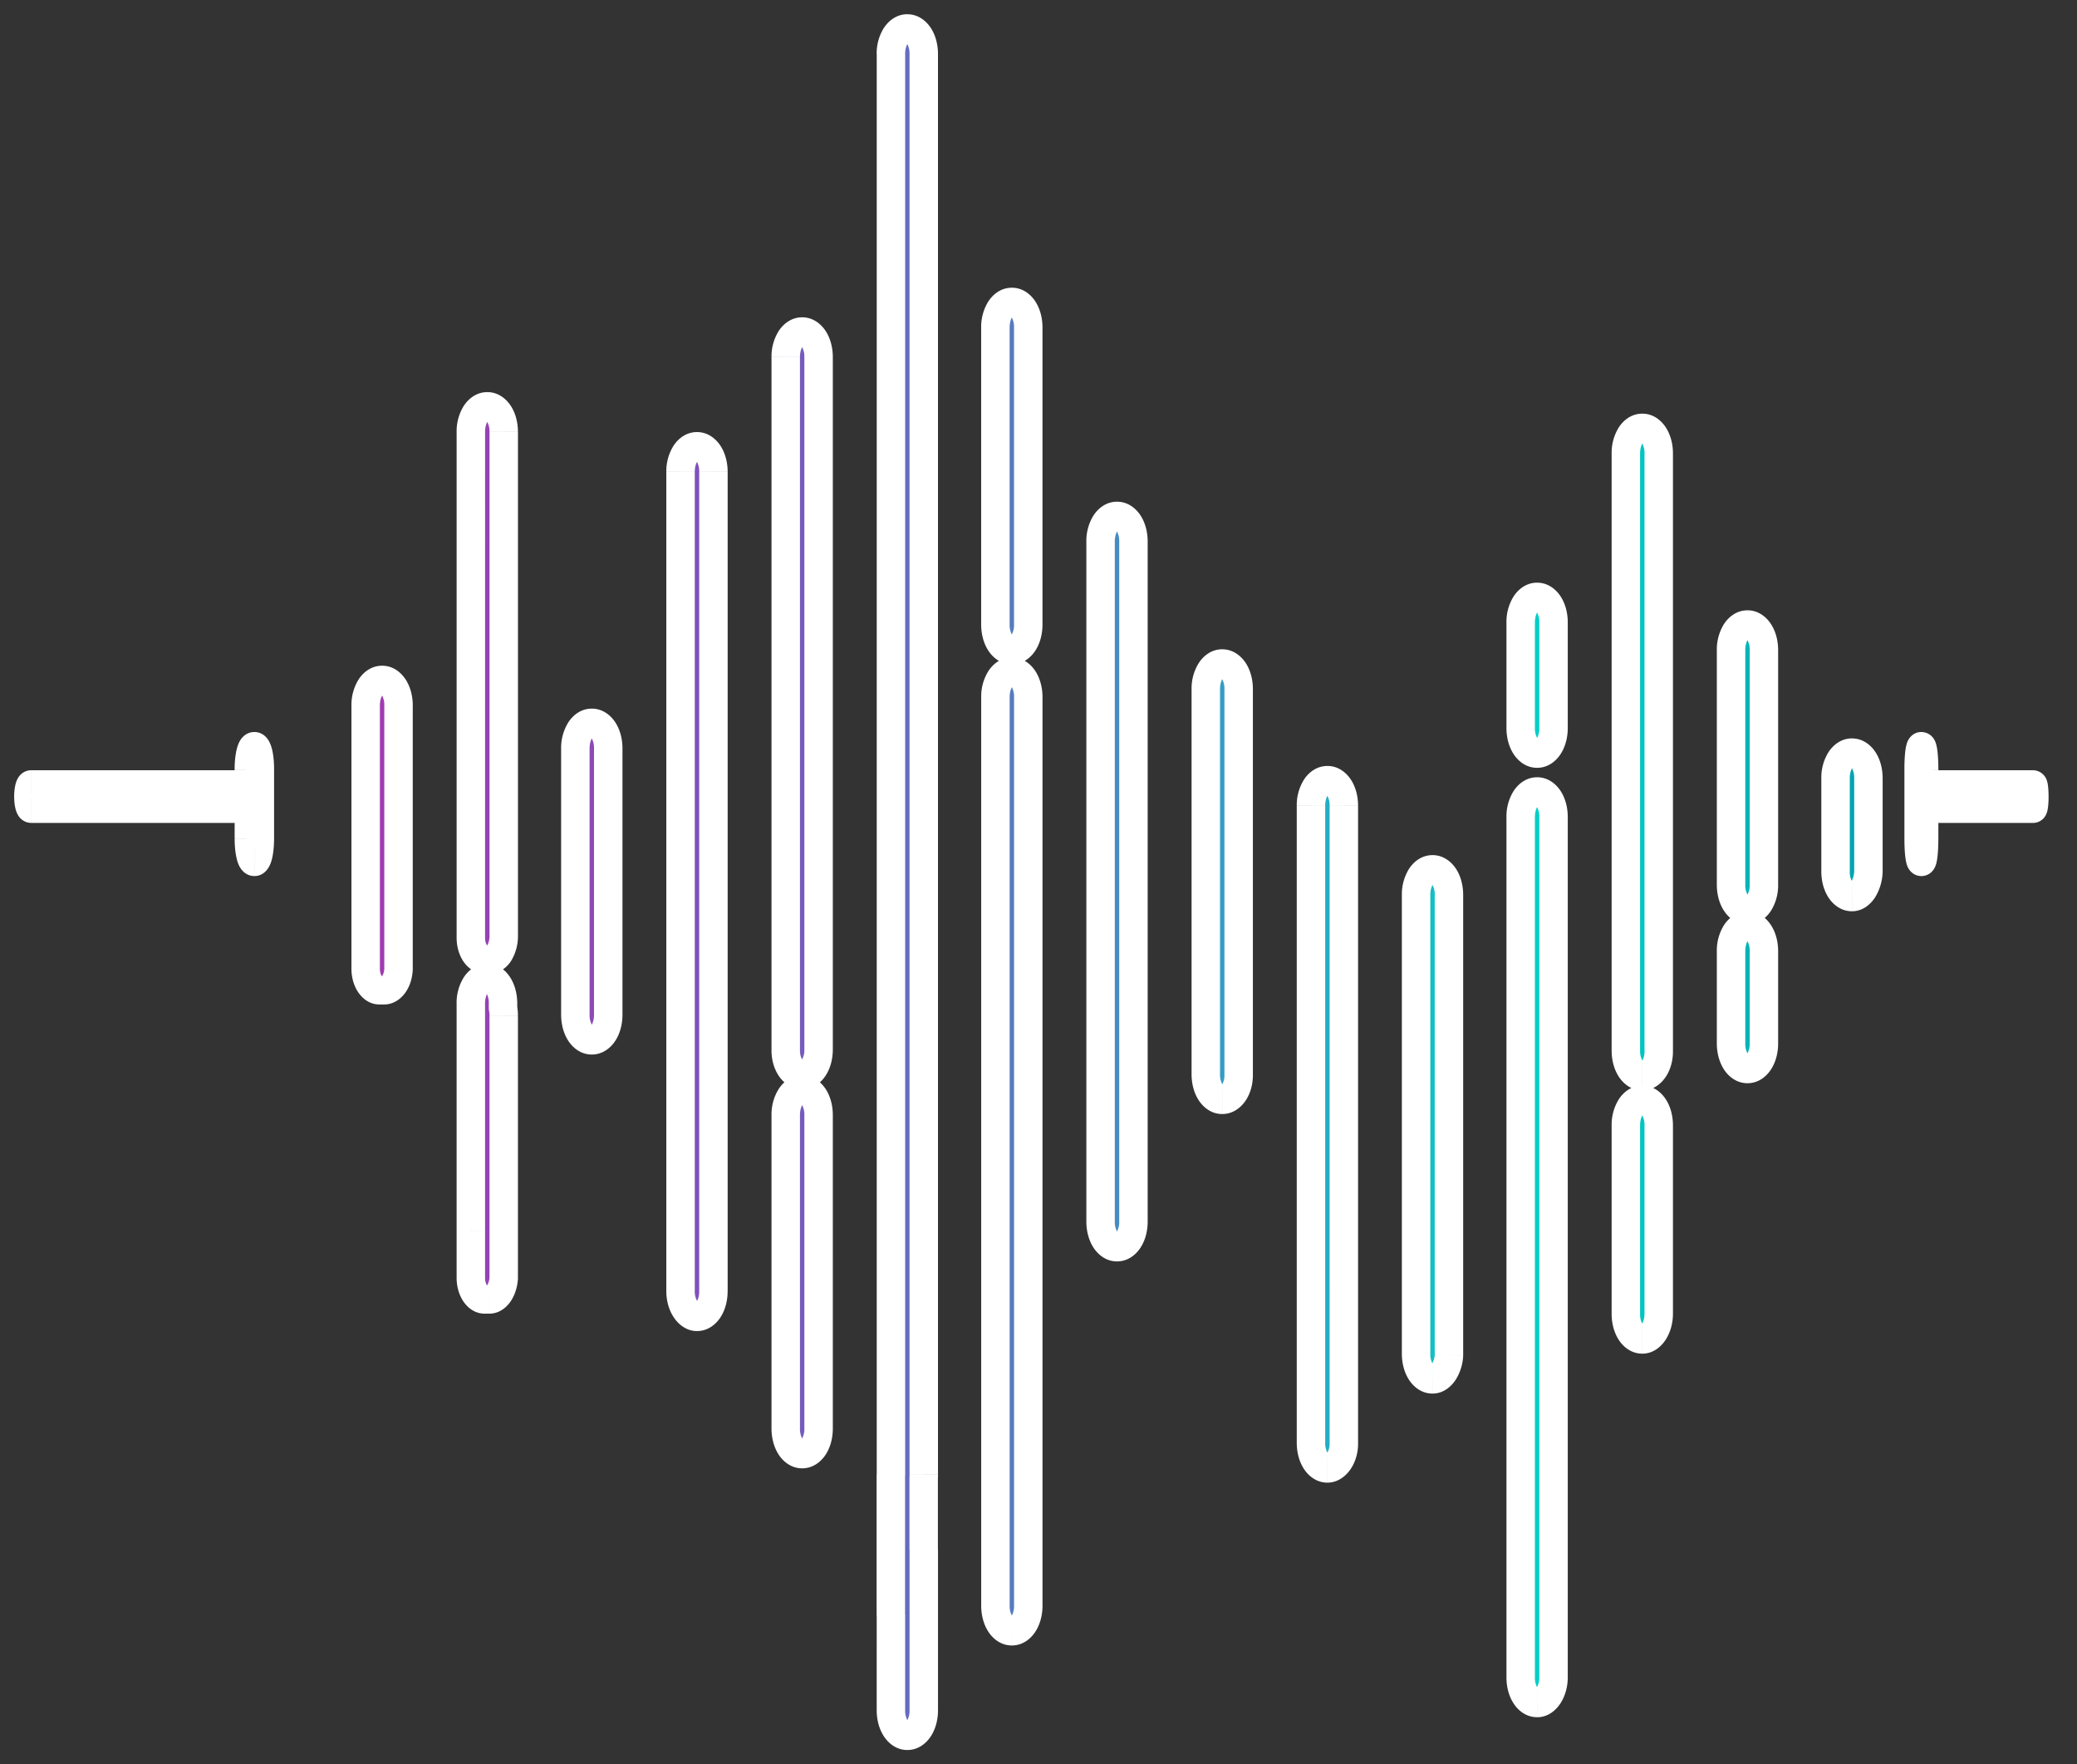<svg width="73" height="62" fill="none" xmlns="http://www.w3.org/2000/svg"><rect width="100%" height="100%" fill="#333333" stroke="none"/><path fill-rule="evenodd" clip-rule="evenodd" d="M32.468 51.821c0 .036-.001.071-.003.106v2.492c.002.034.003.068.003.103V60.1c0 .504-.254.9-.577.9-.324 0-.578-.396-.578-.9v-3.316a1.44 1.44 0 01-.003-.102V51.93c0-.035 0-.07.003-.103V1.901c0-.505.254-.9.578-.9.323 0 .577.395.577.9v49.92zm2.518-29.873c0 .504.254.9.578.9.323 0 .577-.396.577-.9V11.51c0-.504-.254-.9-.577-.9-.324 0-.578.396-.578.9v10.438zm4.275 21.881c-.324 0-.578-.396-.578-.9V19.031c0-.504.254-.9.578-.9.323 0 .577.396.577.9v23.898c0 .504-.254.9-.577.9zM13.337 34.8h.162c.277 0 .508-.36.508-.792v-9.214c0-.504-.254-.9-.577-.9-.324 0-.578.396-.578.9v9.25c0 .396.208.756.486.756zm6.885.862c0 .504.255.9.578.9.323 0 .578-.396.578-.9v-9.358c0-.504-.255-.9-.578-.9-.323 0-.578.396-.578.9v9.358zm15.342 21.666c-.324 0-.578-.396-.578-.9V24.502c0-.504.254-.9.578-.9.323 0 .577.396.577.9v31.925c0 .504-.254.9-.577.9zM28.77 36.883c0 .503-.254.9-.577.9-.324 0-.578-.397-.578-.864V12.552c0-.504.254-.9.578-.9.323 0 .577.396.577.9v24.33zm-.577 14.22c.323 0 .577-.396.577-.9V39.189c0-.504-.254-.9-.577-.9-.324 0-.578.396-.578.9v11.014c0 .504.254.9.578.9zm-3.12-5.725c0 .504-.254.9-.577.9-.3 0-.578-.396-.578-.9V16.585c0-.504.254-.9.578-.9.323 0 .578.396.578.9v28.793zm40.018-13.853c-.324 0-.578-.396-.578-.9V27.35c0-.504.254-.9.578-.9.323 0 .577.396.577.9v3.275c-.023.504-.277.9-.577.9zm-48.058 2.191h.162c.277 0 .485-.324.508-.791V15.18c0-.503-.254-.9-.577-.9-.324 0-.578.397-.578.9v17.78c0 .396.208.756.485.756zm.162 11.95h-.162c-.277 0-.485-.36-.485-.756v-9.644c0-.504.253-.9.577-.9.3 0 .554.396.554.9v.168c.016.083.024.17.024.262v9.214c-.023.396-.23.756-.508.756zm28.881 5.04c0 .503.254.899.578.899.3 0 .577-.396.577-.864V28.318c0-.504-.254-.9-.577-.9-.324 0-.578.396-.578.9v22.387zM57.722 37.82c-.324 0-.578-.396-.578-.9V15.937c0-.504.254-.9.578-.9.323 0 .577.396.577.9v21.02c0 .467-.254.863-.578.863zm-.578 8.352c0 .503.254.9.578.9.323 0 .577-.433.577-.9v-6.623c0-.504-.254-.9-.578-.9-.323 0-.577.396-.577.9v6.623zm-3.12-19.689c-.323 0-.577-.396-.577-.9v-3.707c0-.504.254-.9.578-.9.323 0 .577.396.577.9v3.707c0 .504-.254.9-.577.9zm-.577 32.465c0 .504.254.9.578.9.323 0 .577-.432.577-.9V28.715c0-.504-.254-.9-.577-.9-.324 0-.578.396-.578.9v30.233zM42.957 38.65c-.323 0-.577-.396-.577-.9V24.216c0-.503.254-.9.578-.9.323 0 .577.397.577.9v13.57c0 .467-.254.863-.577.863zm6.814 8.925c0 .503.254.9.578.9.3 0 .554-.397.578-.864V31.448c0-.504-.255-.9-.578-.9-.324 0-.578.396-.578.9v16.125zM61.42 31.989c-.324 0-.578-.396-.578-.9v-8.242c0-.504.254-.9.578-.9.323 0 .577.396.577.9v8.242c0 .504-.254.9-.578.9zm-.578 4.677c0 .504.254.9.578.9.323 0 .577-.396.577-.9v-3.239c0-.504-.254-.9-.578-.9-.323 0-.577.396-.577.9v3.24zM8.748 27.045c0-.46.085-.82.193-.82s.193.36.193.787v2.456c0 .46-.085.82-.193.82s-.193-.36-.193-.82V28.42H1.099c-.054 0-.1-.196-.1-.426 0-.229.046-.425.1-.425h7.649v-.524zm58.783-.819c.054 0 .097.36.097.82v.523h3.824c.027 0 .05.197.05.426 0 .23-.023.426-.05.426h-3.824v1.048c0 .459-.043.82-.097.82-.054 0-.096-.361-.096-.82v-2.457c0-.425.042-.786.096-.786z" fill="url(#paint0_linear)"/><path d="M32.465 51.927l-.5-.036-.001.03.001.03.5-.024zm0 .004h.5v-.024l-.5.024zm0 2.488h-.5v.018l.001.017.499-.035zm-1.152 2.365h.5v-.017l-.001-.018-.499.035zm0-4.956l.499.035.001-.018v-.018l-.5.001zm0-.007h-.5v.001h.5zM65.67 30.625l.5.023v-.023h-.5zm-47.965 2.3l.5.024v-.024h-.5zM16.55 43.267h.5v-.02l-.5.02zm1.131-7.833h-.5v.047l.01.046.49-.093zm.024 9.476l.5.03v-.03h-.5zm33.222 2.7l.5.024v-.025h-.5zM8.748 28.42h.5v-.5h-.5v.5zm0-.851v.5h.5v-.5h-.5zm58.88 0h-.5v.5h.5v-.5zm0 .852v-.5h-.5v.5h.5zM32.963 51.962c.004-.046.005-.093.005-.14h-1a.98.98 0 01-.002.069l.997.072zm.001-.055v-.004l-.999.047v.005l1-.048zm0 2.512v-2.488h-1v2.488h1zm.004.103c0-.047-.001-.093-.005-.138l-.997.07a.988.988 0 01.002.068h1zm0 5.578v-5.578h-1V60.1h1zm-1.077 1.4c.385 0 .668-.237.83-.49.165-.257.247-.58.247-.91h-1a.708.708 0 01-.088.37c-.045.07-.051.03.01.03v1zm-1.078-1.4c0 .33.082.653.247.91.163.253.445.49.83.49v-1c.063 0 .056.04.011-.03a.705.705 0 01-.088-.37h-1zm0-3.316V60.1h1v-3.316h-1zm-.003-.102c0 .046.001.092.004.137l.998-.07a.93.93 0 01-.003-.067h-1zm0-4.751v4.75h1v-4.75h-1zm.004-.138a1.96 1.96 0 00-.005.138h1c0-.023.001-.046.003-.068l-.998-.07zm0 .03v.006l1-.002v-.007l-1 .002zm0-49.923v49.921h1V1.901h-1zM31.89.5c-.386 0-.668.238-.831.491a1.693 1.693 0 00-.247.91h1c0-.174.045-.302.088-.37.046-.07.052-.03-.01-.03v-1zm1.077 1.4c0-.33-.082-.653-.246-.909-.163-.253-.446-.49-.831-.49v1c-.062 0-.056-.04-.011.03a.704.704 0 01.088.37h1zm0 49.921V1.901h-1v49.92h1zm2.596-29.473c.062 0 .056.039.01-.032a.705.705 0 01-.088-.368h-1c0 .33.083.653.247.909.163.253.445.49.83.49v-1zm.077-.4a.7.7 0 01-.088.368c-.045.07-.051.032.01.032v1c.386 0 .669-.238.832-.491.164-.256.246-.579.246-.91h-1zm0-10.438v10.438h1V11.51h-1zm-.077-.4c-.062 0-.056-.04-.01.031a.705.705 0 01.087.369h1c0-.33-.082-.653-.246-.909-.163-.254-.446-.49-.831-.49v1zm-.078.4c0-.174.045-.3.089-.369.045-.07.05-.03-.011-.03v-1c-.386 0-.668.236-.831.49a1.693 1.693 0 00-.247.909h1zm0 10.438V11.51h-1v10.438h1zm2.697 20.981c0 .33.083.654.247.91.163.253.445.49.83.49v-1c.063 0 .057.04.011-.03a.705.705 0 01-.088-.37h-1zm0-23.898v23.898h1V19.031h-1zm1.078-1.4c-.386 0-.668.237-.831.49a1.692 1.692 0 00-.247.91h1c0-.174.045-.301.088-.369.046-.07.052-.031-.01-.031v-1zm1.077 1.4c0-.33-.082-.653-.246-.91-.163-.253-.446-.49-.831-.49v1c-.062 0-.056-.04-.01.031a.705.705 0 01.087.369h1zm0 23.898V19.031h-1v23.898h1zm-1.077 1.4c.385 0 .668-.237.83-.49.165-.256.247-.58.247-.91h-1a.708.708 0 01-.088.37c-.045.07-.051.03.01.03v1zM13.499 34.3h-.162v1h.162v-1zm.008-.292a.554.554 0 01-.07.288c-.04.062-.031.004.062.004v1c.37 0 .634-.238.78-.464.15-.234.229-.528.229-.828h-1zm0-9.214v9.214h1v-9.214h-1zm-.077-.4c-.062 0-.056-.04-.01.031a.704.704 0 01.088.369h1c0-.33-.083-.653-.247-.909-.163-.254-.446-.49-.831-.49v1zm-.078.4c0-.174.045-.3.089-.369.045-.07.05-.03-.011-.03v-1c-.386 0-.668.236-.831.49a1.693 1.693 0 00-.247.909h1zm0 9.25v-9.25h-1v9.25h1zm-.014.256c.098 0 .113.063.078.007a.524.524 0 01-.064-.263h-1c0 .279.072.562.214.79.138.222.396.466.771.466v-1zm7.462 1.76c.062 0 .056.039.01-.031a.705.705 0 01-.088-.37h-1c0 .331.083.654.247.91.163.253.445.49.83.49v-1zm.078-.4c0 .173-.045.3-.089.369-.045.07-.051.03.01.03v1c.386 0 .67-.237.832-.49.164-.256.247-.579.247-.91h-1zm0-9.358v9.358h1v-9.358h-1zm-.078-.4c-.062 0-.056-.04-.01.031a.705.705 0 01.088.369h1c0-.33-.083-.653-.247-.909-.163-.254-.446-.49-.831-.49v1zm-.078.4c0-.174.045-.3.089-.369.045-.07.05-.03-.011-.03v-1c-.386 0-.668.236-.83.49a1.692 1.692 0 00-.248.909h1zm0 9.358v-9.358h-1v9.358h1zm13.764 20.766c0 .33.083.653.247.91.163.253.445.49.83.49v-1c.063 0 .057.04.011-.031a.705.705 0 01-.088-.369h-1zm0-31.925v31.925h1V24.502h-1zm1.078-1.4c-.386 0-.668.238-.831.491a1.693 1.693 0 00-.247.91h1c0-.175.045-.302.089-.37.045-.07.05-.03-.011-.03v-1zm1.077 1.4c0-.33-.082-.653-.246-.909-.163-.253-.446-.49-.831-.49v1c-.062 0-.056-.04-.01.03a.705.705 0 01.087.37h1zm0 31.925V24.502h-1v31.925h1zm-1.077 1.4c.385 0 .668-.237.83-.49.165-.257.247-.58.247-.91h-1a.701.701 0 01-.088.369c-.045.07-.051.03.01.03v1zm-7.37-19.545c.385 0 .668-.237.83-.49.165-.257.247-.58.247-.91h-1a.708.708 0 01-.088.37c-.045.07-.051.03.01.03v1zm-1.078-1.363c0 .318.086.633.25.882.163.246.444.481.828.481v-1c.06 0 .052.037.007-.032a.623.623 0 01-.085-.331h-1zm0-24.367v24.367h1V12.552h-1zm1.078-1.4c-.386 0-.668.237-.831.49a1.693 1.693 0 00-.247.91h1c0-.174.045-.301.088-.369.046-.07.052-.03-.01-.03v-1zm1.077 1.4c0-.33-.082-.653-.246-.91-.163-.253-.446-.49-.831-.49v1c-.062 0-.056-.04-.01.031a.705.705 0 01.087.369h1zm0 24.33v-24.33h-1v24.33h1zm-1 13.32a.705.705 0 01-.088.37c-.045.07-.051.03.01.03v1c.386 0 .669-.237.832-.49.164-.256.246-.579.246-.91h-1zm0-11.013v11.014h1V39.189h-1zm-.077-.4c-.062 0-.056-.039-.01.032a.705.705 0 01.087.368h1c0-.33-.082-.653-.246-.909-.163-.253-.446-.49-.831-.49v1zm-.078.4c0-.173.045-.3.088-.368.046-.07.052-.032-.01-.032v-1c-.386 0-.668.238-.831.491a1.693 1.693 0 00-.247.91h1zm0 11.014V39.189h-1v11.014h1zm.078.4c.062 0 .056.039.01-.031a.705.705 0 01-.088-.37h-1c0 .331.083.654.247.91.163.253.445.49.83.49v-1zm-3.697-3.825c.385 0 .668-.237.83-.49.165-.257.247-.58.247-.91h-1a.708.708 0 01-.088.37c-.045.07-.051.03.01.03v1zm-1.078-1.4c0 .34.093.663.26.915.158.24.438.485.818.485v-1c.08 0 .07.047.016-.036a.677.677 0 01-.094-.364h-1zm0-28.793v28.793h1V16.585h-1zm1.078-1.4c-.386 0-.668.237-.831.49a1.693 1.693 0 00-.247.91h1c0-.174.045-.301.088-.37.046-.07.052-.03-.01-.03v-1zm1.078 1.4c0-.33-.083-.653-.247-.91-.163-.253-.446-.49-.831-.49v1c-.062 0-.056-.04-.01.03a.705.705 0 01.088.37h1zm0 28.793V16.585h-1v28.793h1zm38.439-14.753c0 .33.082.653.247.91.163.253.445.49.83.49v-1c.063 0 .056.04.011-.03a.705.705 0 01-.088-.37h-1zm0-3.275v3.275h1V27.35h-1zm1.078-1.4c-.386 0-.668.238-.831.491a1.693 1.693 0 00-.247.91h1c0-.174.045-.302.088-.37.045-.07.052-.03-.01-.03v-1zm1.077 1.4c0-.33-.082-.653-.246-.909-.163-.253-.446-.49-.831-.49v1c-.062 0-.056-.04-.011.03a.705.705 0 01.088.37h1zm0 3.275V27.35h-1v3.275h1zm-1.077 1.4c.386 0 .66-.252.813-.49a1.81 1.81 0 00.264-.887l-1-.046a.82.82 0 01-.105.392c-.055.085-.058.031.028.031v1zm-47.896 1.191h-.162v1h.162v-1zm.009-.316a.696.696 0 01-.08.326c-.014.021-.018.02-.005.011a.147.147 0 01.076-.02v1c.358 0 .62-.215.77-.451a1.67 1.67 0 00.238-.817l-.999-.05zm0-17.72v17.745h1V15.18h-1zm-.078-.4c-.062 0-.056-.039-.01.032a.705.705 0 01.087.368h1c0-.33-.082-.652-.246-.909-.163-.253-.446-.49-.831-.49v1zm-.078.4c0-.173.045-.3.088-.368.046-.07.052-.031-.01-.031v-1c-.386 0-.668.237-.831.49a1.692 1.692 0 00-.247.91h1zm0 17.78V15.18h-1v17.78h1zm-.015.256c.099 0 .114.064.079.007a.523.523 0 01-.064-.262h-1c0 .278.072.561.214.79.138.222.396.465.771.465v-1zm0 12.95h.162v-1h-.162v1zm-.985-1.256c0 .279.072.562.214.79.138.222.396.466.771.466v-1c.099 0 .114.063.079.007a.523.523 0 01-.064-.263h-1zm0-1.643v1.643h1v-1.643h-1zm0-.047v.066l1-.039v-.027h-1zm0-7.954v7.954h1v-7.954h-1zm1.077-1.4c-.386 0-.668.237-.831.49a1.693 1.693 0 00-.247.91h1c0-.174.045-.301.089-.37.045-.07.05-.03-.011-.03v-1zm1.054 1.4c0-.331-.082-.65-.24-.904-.152-.244-.428-.496-.814-.496v1c-.086 0-.084-.054-.034.025a.735.735 0 01.088.375h1zm0 .168v-.168h-1v.168h1zm.024.262c0-.122-.01-.241-.032-.355l-.983.186a.91.91 0 01.015.169h1zm0 9.214v-9.214h-1v9.214h1zm-1.008 1.256c.375 0 .632-.244.77-.46.144-.223.222-.498.238-.767l-.999-.058a.622.622 0 01-.08.285c-.04.063-.027 0 .071 0v1zm29.459 4.939c.062 0 .055.04.01-.031a.705.705 0 01-.088-.369h-1c0 .33.082.653.247.91.163.253.445.49.83.49v-1zm.077-.364a.6.6 0 01-.09.327c-.055.08-.065.037.013.037v1c.377 0 .656-.242.815-.476.166-.245.262-.56.262-.888h-1zm0-22.423V50.74h1V28.318h-1zm-.077-.4c-.062 0-.056-.04-.011.031a.705.705 0 01.088.369h1c0-.33-.082-.653-.246-.909-.163-.253-.446-.49-.831-.49v1zm-.078.4c0-.174.045-.3.088-.369.045-.07.052-.03-.01-.03v-1c-.386 0-.669.236-.831.49a1.693 1.693 0 00-.247.909h1zm0 22.387V28.318h-1v22.387h1zM56.644 36.92c0 .33.082.653.247.91.162.253.445.49.83.49v-1c.063 0 .056.04.011-.031a.705.705 0 01-.088-.369h-1zm0-20.983V36.92h1V15.937h-1zm1.078-1.4c-.386 0-.669.237-.831.49a1.692 1.692 0 00-.247.91h1c0-.174.045-.301.088-.369.045-.07.051-.031-.01-.031v-1zm1.077 1.4c0-.33-.082-.653-.247-.91-.162-.253-.445-.49-.83-.49v1c-.062 0-.056-.04-.011.031a.705.705 0 01.088.369h1zm0 21.02v-21.02h-1v21.02h1zm-1.078 1.363c.384 0 .666-.235.828-.481.165-.25.25-.564.25-.883h-1a.622.622 0 01-.085.332c-.045.069-.052.032.008.032v1zm0 8.251c.063 0 .056.04.011-.03a.705.705 0 01-.088-.37h-1c0 .33.082.653.247.91.162.253.445.49.83.49v-1zm.078-.4c0 .15-.042.282-.091.36-.056.09-.065.04.014.04v1c.401 0 .681-.265.834-.51.158-.253.243-.572.243-.89h-1zm0-6.622v6.623h1v-6.623h-1zm-.078-.4c-.061 0-.055-.04-.01.031a.705.705 0 01.088.369h1c0-.33-.082-.653-.247-.91-.162-.253-.445-.49-.83-.49v1zm-.077.4c0-.174.045-.3.088-.369.045-.07.051-.03-.01-.03v-1c-.386 0-.669.236-.831.49a1.693 1.693 0 00-.247.909h1zm0 6.623v-6.623h-1v6.623h1zm-4.697-20.589c0 .33.082.653.247.91.162.253.445.49.83.49v-1c.063 0 .056.04.011-.03a.705.705 0 01-.088-.37h-1zm0-3.707v3.707h1v-3.707h-1zm1.078-1.4c-.386 0-.669.238-.831.491a1.692 1.692 0 00-.247.91h1c0-.174.045-.302.088-.37.046-.07.052-.03-.01-.03v-1zm1.077 1.4c0-.33-.082-.653-.246-.909-.163-.253-.446-.49-.831-.49v1c-.062 0-.056-.04-.011.03a.705.705 0 01.088.37h1zm0 3.707v-3.707h-1v3.707h1zm-1.077 1.4c.385 0 .668-.237.83-.49.165-.257.247-.58.247-.91h-1a.708.708 0 01-.088.37c-.045.07-.051.03.01.03v1zm0 32.365c.062 0 .056.04.01-.031a.705.705 0 01-.088-.369h-1c0 .33.082.653.247.909.162.254.445.49.83.49v-1zm.077-.4a.71.71 0 01-.091.36c-.056.09-.065.04.014.04v1c.401 0 .681-.265.834-.51.158-.254.243-.572.243-.89h-1zm0-30.233v30.233h1V28.715h-1zm-.077-.4c-.062 0-.056-.04-.011.03a.705.705 0 01.088.37h1c0-.33-.082-.653-.246-.91-.163-.253-.446-.49-.831-.49v1zm-.078.4c0-.174.045-.301.088-.37.046-.07.052-.03-.01-.03v-1c-.386 0-.669.237-.831.49a1.692 1.692 0 00-.247.91h1zm0 30.233V28.715h-1v30.233h1zM41.88 37.75c0 .33.082.654.247.91.163.253.445.49.83.49v-1c.063 0 .056.04.011-.03a.705.705 0 01-.088-.37h-1zm0-13.533V37.75h1V24.216h-1zm1.078-1.4c-.386 0-.668.238-.831.492a1.693 1.693 0 00-.247.909h1c0-.174.045-.301.088-.37.045-.07.052-.03-.01-.03v-1zm1.077 1.4c0-.33-.082-.652-.246-.909-.163-.253-.446-.49-.831-.49v1c-.062 0-.056-.04-.011.03a.705.705 0 01.088.37h1zm0 13.57v-13.57h-1v13.57h1zm-1.077 1.363c.383 0 .665-.235.827-.48.165-.25.25-.565.25-.883h-1a.62.62 0 01-.084.331c-.046.07-.053.032.007.032v1zm7.39 8.824c.063 0 .057.04.011-.03a.705.705 0 01-.088-.37h-1c0 .33.083.653.247.91.163.253.445.49.83.49v-1zm.08-.388a.738.738 0 01-.104.356c-.054.084-.059.032.025.032v1c.384 0 .657-.249.81-.48a1.73 1.73 0 00.267-.859l-.999-.05zm-.002-16.136v16.16h1V31.45h-1zm-.077-.4c-.062 0-.056-.04-.01.031a.705.705 0 01.087.369h1c0-.33-.082-.653-.246-.909-.163-.253-.446-.49-.831-.49v1zm-.078.4c0-.174.045-.3.088-.369.046-.07.052-.03-.01-.03v-1c-.386 0-.668.236-.831.49a1.693 1.693 0 00-.247.909h1zm0 16.125V31.449h-1v16.125h1zm10.07-16.485c0 .33.082.653.247.909.162.253.445.49.83.49v-1c.062 0 .056.04.011-.03a.705.705 0 01-.088-.37h-1zm0-8.242v8.242h1v-8.242h-1zm1.078-1.4c-.386 0-.669.237-.831.49a1.693 1.693 0 00-.247.91h1c0-.174.044-.301.088-.37.045-.07.051-.03-.01-.03v-1zm1.077 1.4c0-.33-.082-.653-.247-.91-.162-.253-.445-.49-.83-.49v1c-.063 0-.056-.04-.011.03a.705.705 0 01.088.37h1zm0 8.242v-8.242h-1v8.242h1zm-1.078 1.4c.386 0 .669-.238.831-.491a1.69 1.69 0 00.247-.91h-1a.715.715 0 01-.088.37c-.045.07-.052.03.01.03v1zm0 4.577c.062 0 .056.04.011-.03a.705.705 0 01-.088-.37h-1c0 .33.082.653.247.91.162.253.445.49.83.49v-1zm.078-.4a.718.718 0 01-.088.37c-.045.07-.052.03.01.03v1c.386 0 .669-.237.831-.49.165-.257.247-.58.247-.91h-1zm0-3.239v3.24h1v-3.24h-1zm-.078-.4c-.062 0-.055-.04-.01.031a.705.705 0 01.088.369h1c0-.33-.082-.653-.247-.909-.162-.254-.445-.49-.83-.49v1zm-.077.4c0-.173.044-.3.088-.369.045-.07.051-.03-.01-.03v-1c-.386 0-.669.236-.831.49a1.693 1.693 0 00-.247.909h1zm0 3.24v-3.24h-1v3.24h1zM8.94 25.725c-.322 0-.476.254-.511.317-.057.1-.09.211-.113.305-.046.196-.07.441-.07.697h1c0-.204.02-.368.043-.467.013-.054.02-.061.01-.043a.333.333 0 01-.075.088.44.44 0 01-.284.103v-1zm.693 1.286c0-.241-.024-.48-.07-.67a1.162 1.162 0 00-.114-.302c-.035-.062-.189-.314-.51-.314v1a.44.44 0 01-.282-.102.335.335 0 01-.075-.087c-.01-.018-.003-.011.01.04.022.095.041.25.041.435h1zm0 2.456v-2.456h-1v2.456h1zm-.693 1.32c.321 0 .475-.255.51-.318.058-.1.092-.211.114-.305.046-.196.069-.441.069-.697h-1a2.2 2.2 0 01-.043.467c-.012.054-.02.06-.01.043a.335.335 0 01.076-.088.44.44 0 01.284-.103v1zm-.693-1.32c0 .256.023.5.07.697.021.094.055.205.112.305.036.063.19.317.51.317v-1a.44.44 0 01.285.103c.048.04.07.078.075.088.01.018.003.01-.01-.043a2.18 2.18 0 01-.042-.466h-1zm0-1.048v1.048h1V28.42h-1zm-7.149.5h7.649v-1H1.099v1zm-.6-.926c0 .144.014.29.043.414a.88.88 0 00.08.217c.02.038.059.1.122.157a.53.53 0 00.355.138v-1a.47.47 0 01.316.12c.05.046.076.09.085.107.019.034.02.051.016.032a.886.886 0 01-.017-.185h-1zm.6-.925a.53.53 0 00-.355.137.593.593 0 00-.122.158.88.88 0 00-.08.217 1.86 1.86 0 00-.043.413h1a.92.92 0 01.017-.184c.004-.02.003-.002-.016.032a.408.408 0 01-.085.107.471.471 0 01-.316.12v-1zm7.649 0H1.099v1h7.649v-1zm-.5-.024v.524h1v-.524h-1zm59.88 0c0-.242-.011-.467-.031-.64a1.678 1.678 0 00-.047-.252.704.704 0 00-.068-.164.523.523 0 00-.45-.263v1a.484.484 0 01-.412-.23.36.36 0 01-.032-.07l.005.025c.003.018.007.041.01.071a4.6 4.6 0 01.025.523h1zm0 .524v-.524h-1v.524h1zm3.324-.5h-3.824v1h3.824v-1zm.55.926c0-.129-.006-.256-.018-.357a1.168 1.168 0 00-.03-.166.525.525 0 00-.162-.272.507.507 0 00-.34-.13v1a.493.493 0 01-.427-.25c-.026-.046-.035-.083-.036-.085-.004-.014-.002-.01.002.02.006.053.011.14.011.24h1zm-.55.926a.507.507 0 00.448-.267.614.614 0 00.054-.136c.015-.058.024-.118.03-.166.012-.101.018-.228.018-.357h-1c0 .1-.005.187-.011.24-.004.03-.006.034-.002.02a.475.475 0 01.133-.208.492.492 0 01.33-.126v1zm-3.824 0h3.824v-1h-3.824v1zm.5.548V28.42h-1v1.048h1zm-.597 1.32a.52.52 0 00.45-.263.702.702 0 00.07-.165c.022-.079.036-.169.046-.252.02-.173.03-.398.03-.64h-1a4.771 4.771 0 01-.034.594l-.005.025.006-.016a.456.456 0 01.126-.17.485.485 0 01.311-.114v1zm-.596-1.32c0 .242.01.467.031.64.01.083.024.173.046.252.01.035.03.1.069.165.016.027.152.262.45.262v-1a.485.485 0 01.411.23.374.374 0 01.027.054l.006.016-.005-.025a4.767 4.767 0 01-.035-.594h-1zm0-2.457v2.457h1v-2.457h-1zm.596-1.286c-.298 0-.433.235-.45.262a.698.698 0 00-.068.163 1.662 1.662 0 00-.047.248c-.02.17-.031.387-.031.613h1a4.367 4.367 0 01.034-.561l.005-.024-.006.017a.453.453 0 01-.126.17.485.485 0 01-.31.112v-1z" fill="#fff"/><defs><linearGradient id="paint0_linear" x1="-5.735" y1="39.17" x2="82.62" y2="39.17" gradientUnits="userSpaceOnUse"><stop stop-color="#D513A0"/><stop offset=".368" stop-color="#7A56BD"/><stop offset=".508" stop-color="#468BC1"/><stop offset=".683" stop-color="#00D2C7"/><stop offset="1" stop-color="#005B8D"/></linearGradient></defs></svg>
